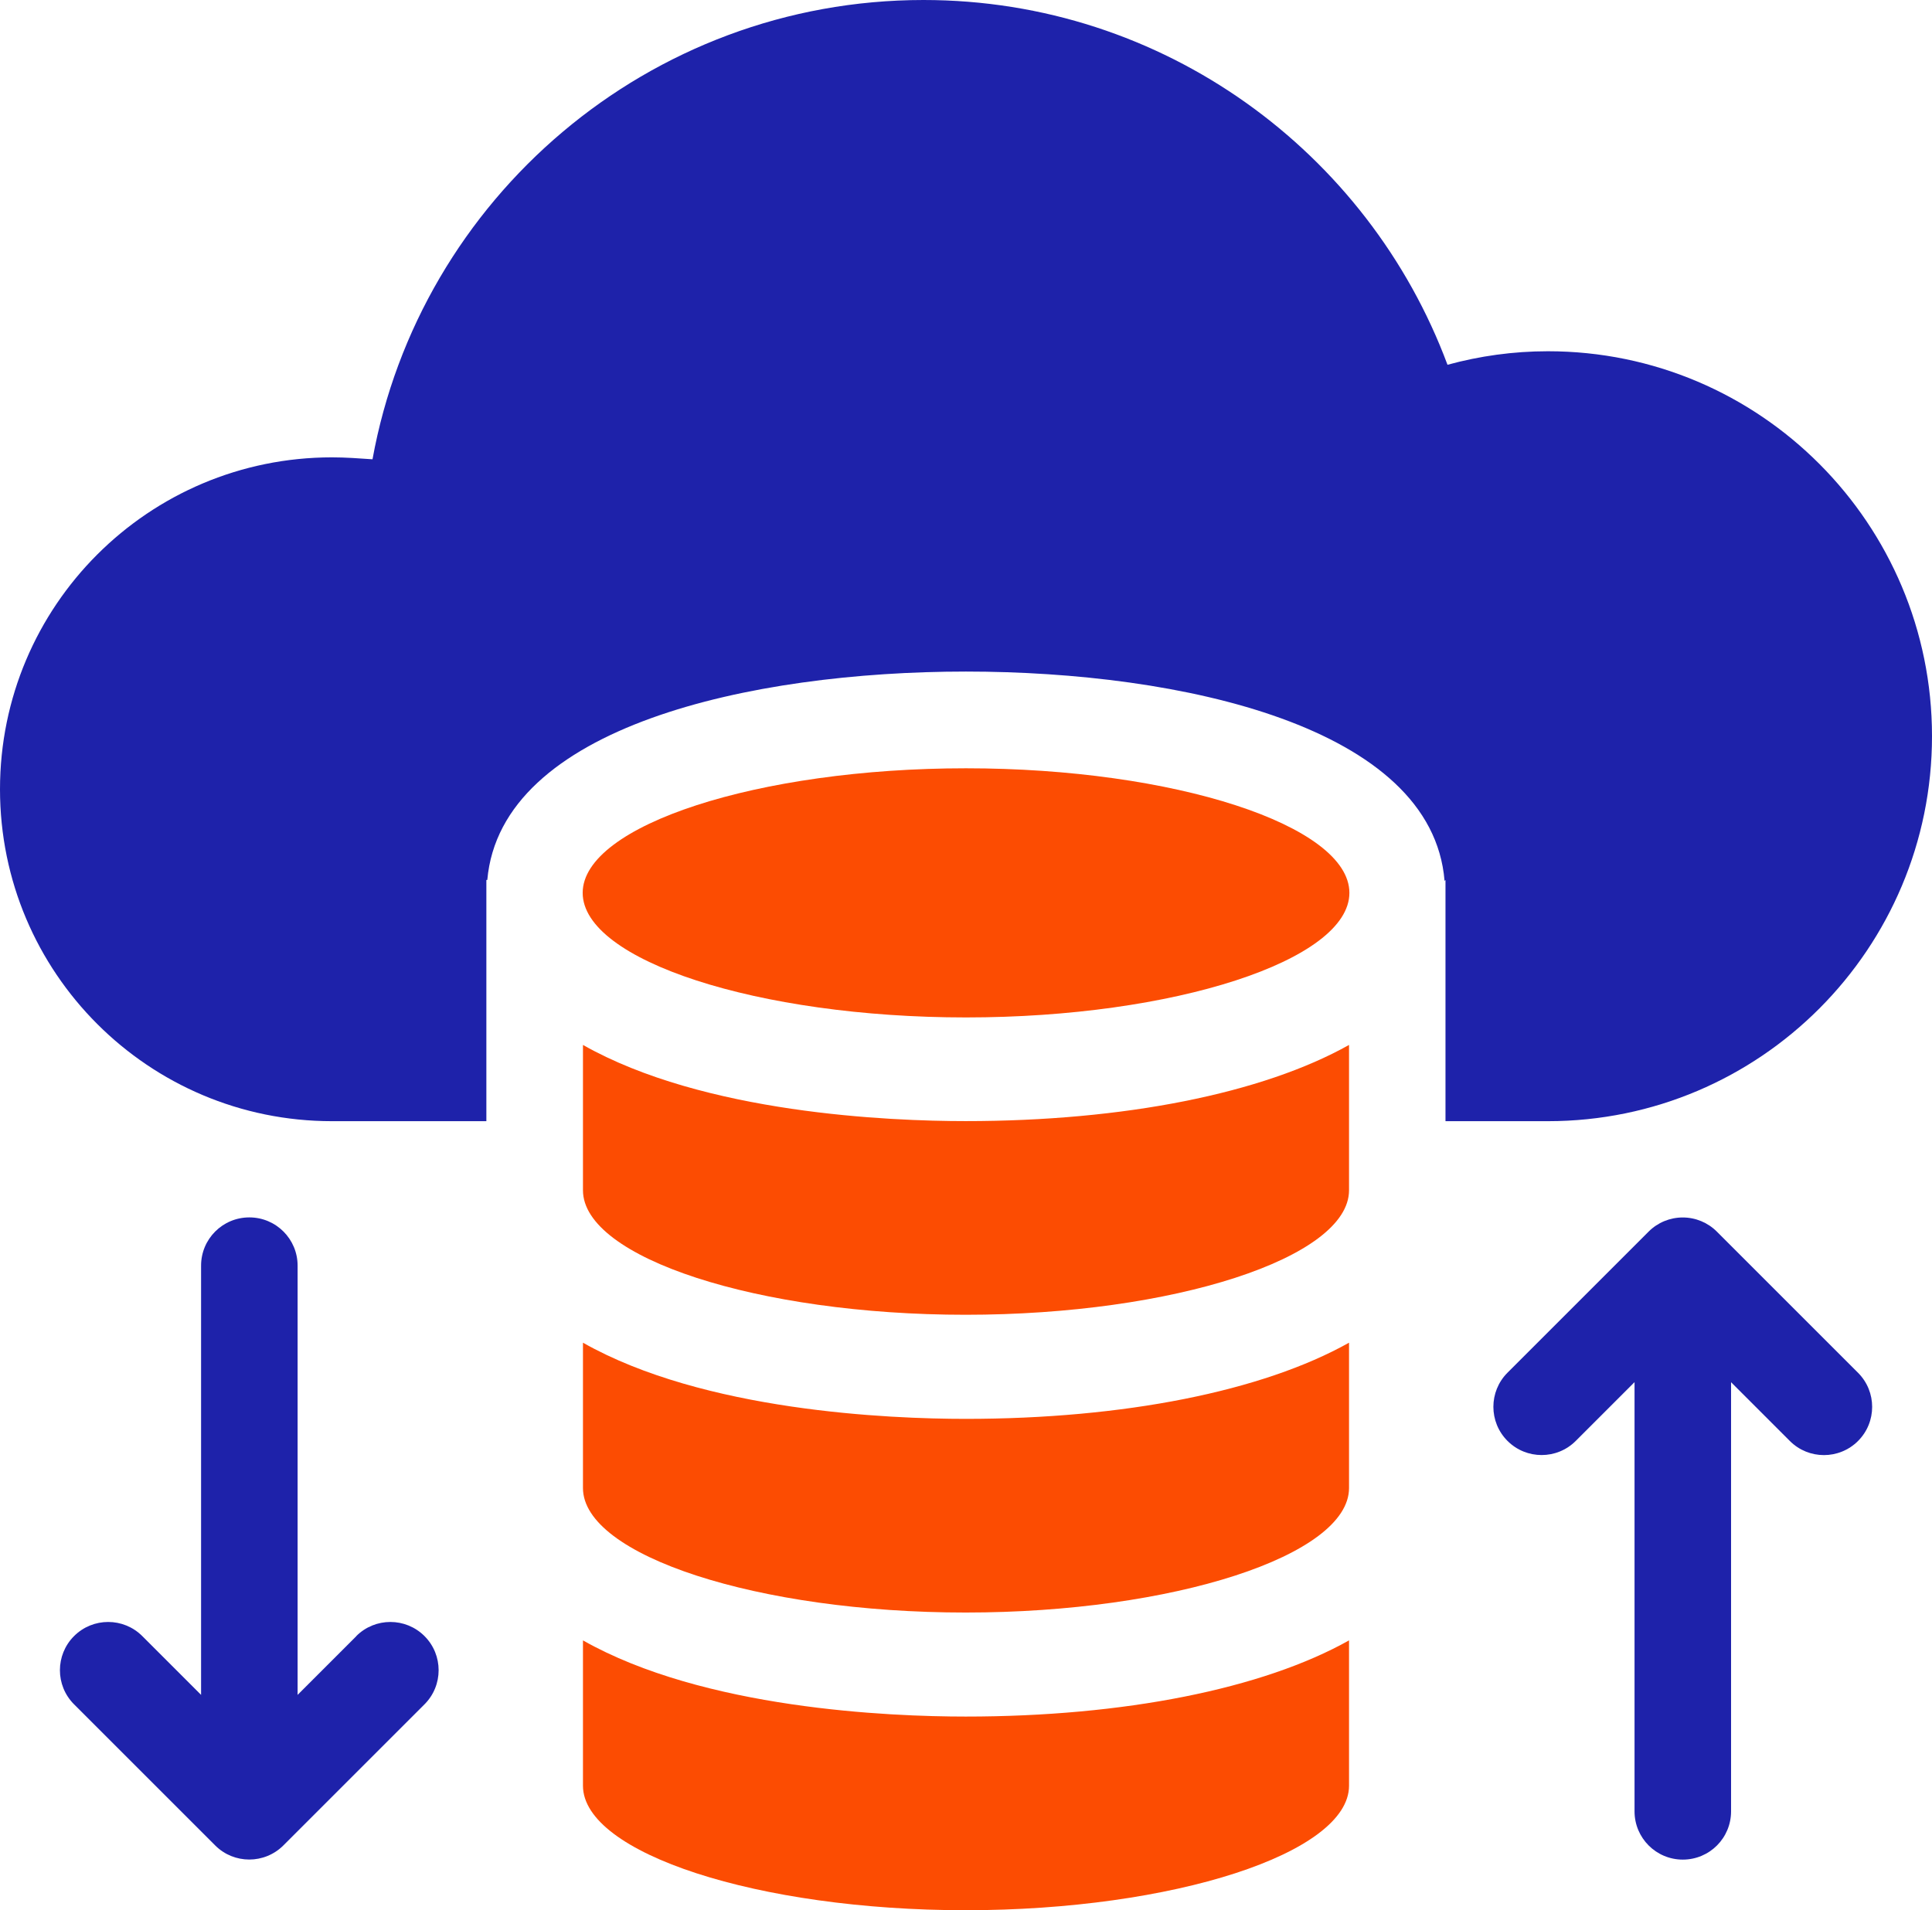 <?xml version="1.0" encoding="UTF-8"?>
<svg id="Layer_2" xmlns="http://www.w3.org/2000/svg" viewBox="0 0 269.8 266.82">
  <defs>
    <style>
      .cls-1 {
        fill: #1e22aa;
      }

      .cls-2 {
        fill: #fc4c02;
      }
    </style>
  </defs>
  <g id="Layer_1-2" data-name="Layer_1">
    <g>
      <path class="cls-1" d="M216.16,156.6c29.65,0,53.64-24.12,53.64-53.77s-23.99-53.77-53.64-53.77c-4.85,0-9.57.67-14.02,1.89C191.1,21.29,162.53,0,128.97,0,90.56,0,58.62,27.76,52.02,64.15c-1.89-.13-3.77-.27-5.66-.27C20.75,63.88,0,84.63,0,110.24s20.75,46.36,46.36,46.36h21.56v-33.69h.13c1.89-21.43,36.79-29.11,66.84-29.11s65.09,7.68,66.84,29.24l.13-.13v33.69h14.29Z"/>
      <path class="cls-2" d="M81.41,187.55v20.29c0,9.43,24.47,17.39,53.44,17.39s53.54-7.96,53.54-17.39v-20.3c-12.08,6.78-31.44,10.64-53.54,10.64-10.6,0-36.54-1.06-53.44-10.64Z"/>
      <path class="cls-2" d="M81.41,145.96v20.29c0,9.43,24.47,17.39,53.44,17.39s53.54-7.96,53.54-17.39v-20.3c-12.08,6.78-31.44,10.64-53.54,10.64-10.6,0-36.54-1.06-53.44-10.64Z"/>
      <path class="cls-2" d="M81.41,229.13v20.29c0,9.43,24.47,17.39,53.44,17.39s53.54-7.96,53.54-17.39v-20.3c-12.08,6.78-31.44,10.64-53.54,10.64-10.6,0-36.54-1.06-53.44-10.64Z"/>
      <path class="cls-2" d="M134.9,107.31c-29.02,0-53.53,7.97-53.53,17.4s24.51,17.4,53.53,17.4,53.54-7.97,53.54-17.4-24.52-17.4-53.54-17.4Z"/>
      <path class="cls-1" d="M49.77,228.52l-8.21,8.21v-59.95c0-3.72-3.01-6.74-6.74-6.74s-6.74,3.01-6.74,6.74v59.95l-8.21-8.21c-2.63-2.63-6.9-2.63-9.53,0s-2.63,6.9,0,9.53l19.71,19.71c1.32,1.32,3.04,1.97,4.76,1.97s3.45-.66,4.76-1.97l19.71-19.71c2.63-2.63,2.63-6.9,0-9.53s-6.9-2.63-9.53,0Z"/>
      <path class="cls-1" d="M239.75,172.02c-1.26-1.26-2.97-1.97-4.76-1.97s-3.5.71-4.76,1.97l-19.71,19.71c-2.63,2.63-2.63,6.9,0,9.53,2.63,2.63,6.9,2.63,9.53,0l8.21-8.21v59.95c0,3.72,3.01,6.74,6.74,6.74s6.74-3.01,6.74-6.74v-59.94l8.21,8.21c1.32,1.32,3.04,1.97,4.76,1.97s3.45-.66,4.76-1.97c2.63-2.63,2.63-6.9,0-9.53l-19.71-19.71Z"/>
    </g>
  </g>
</svg>